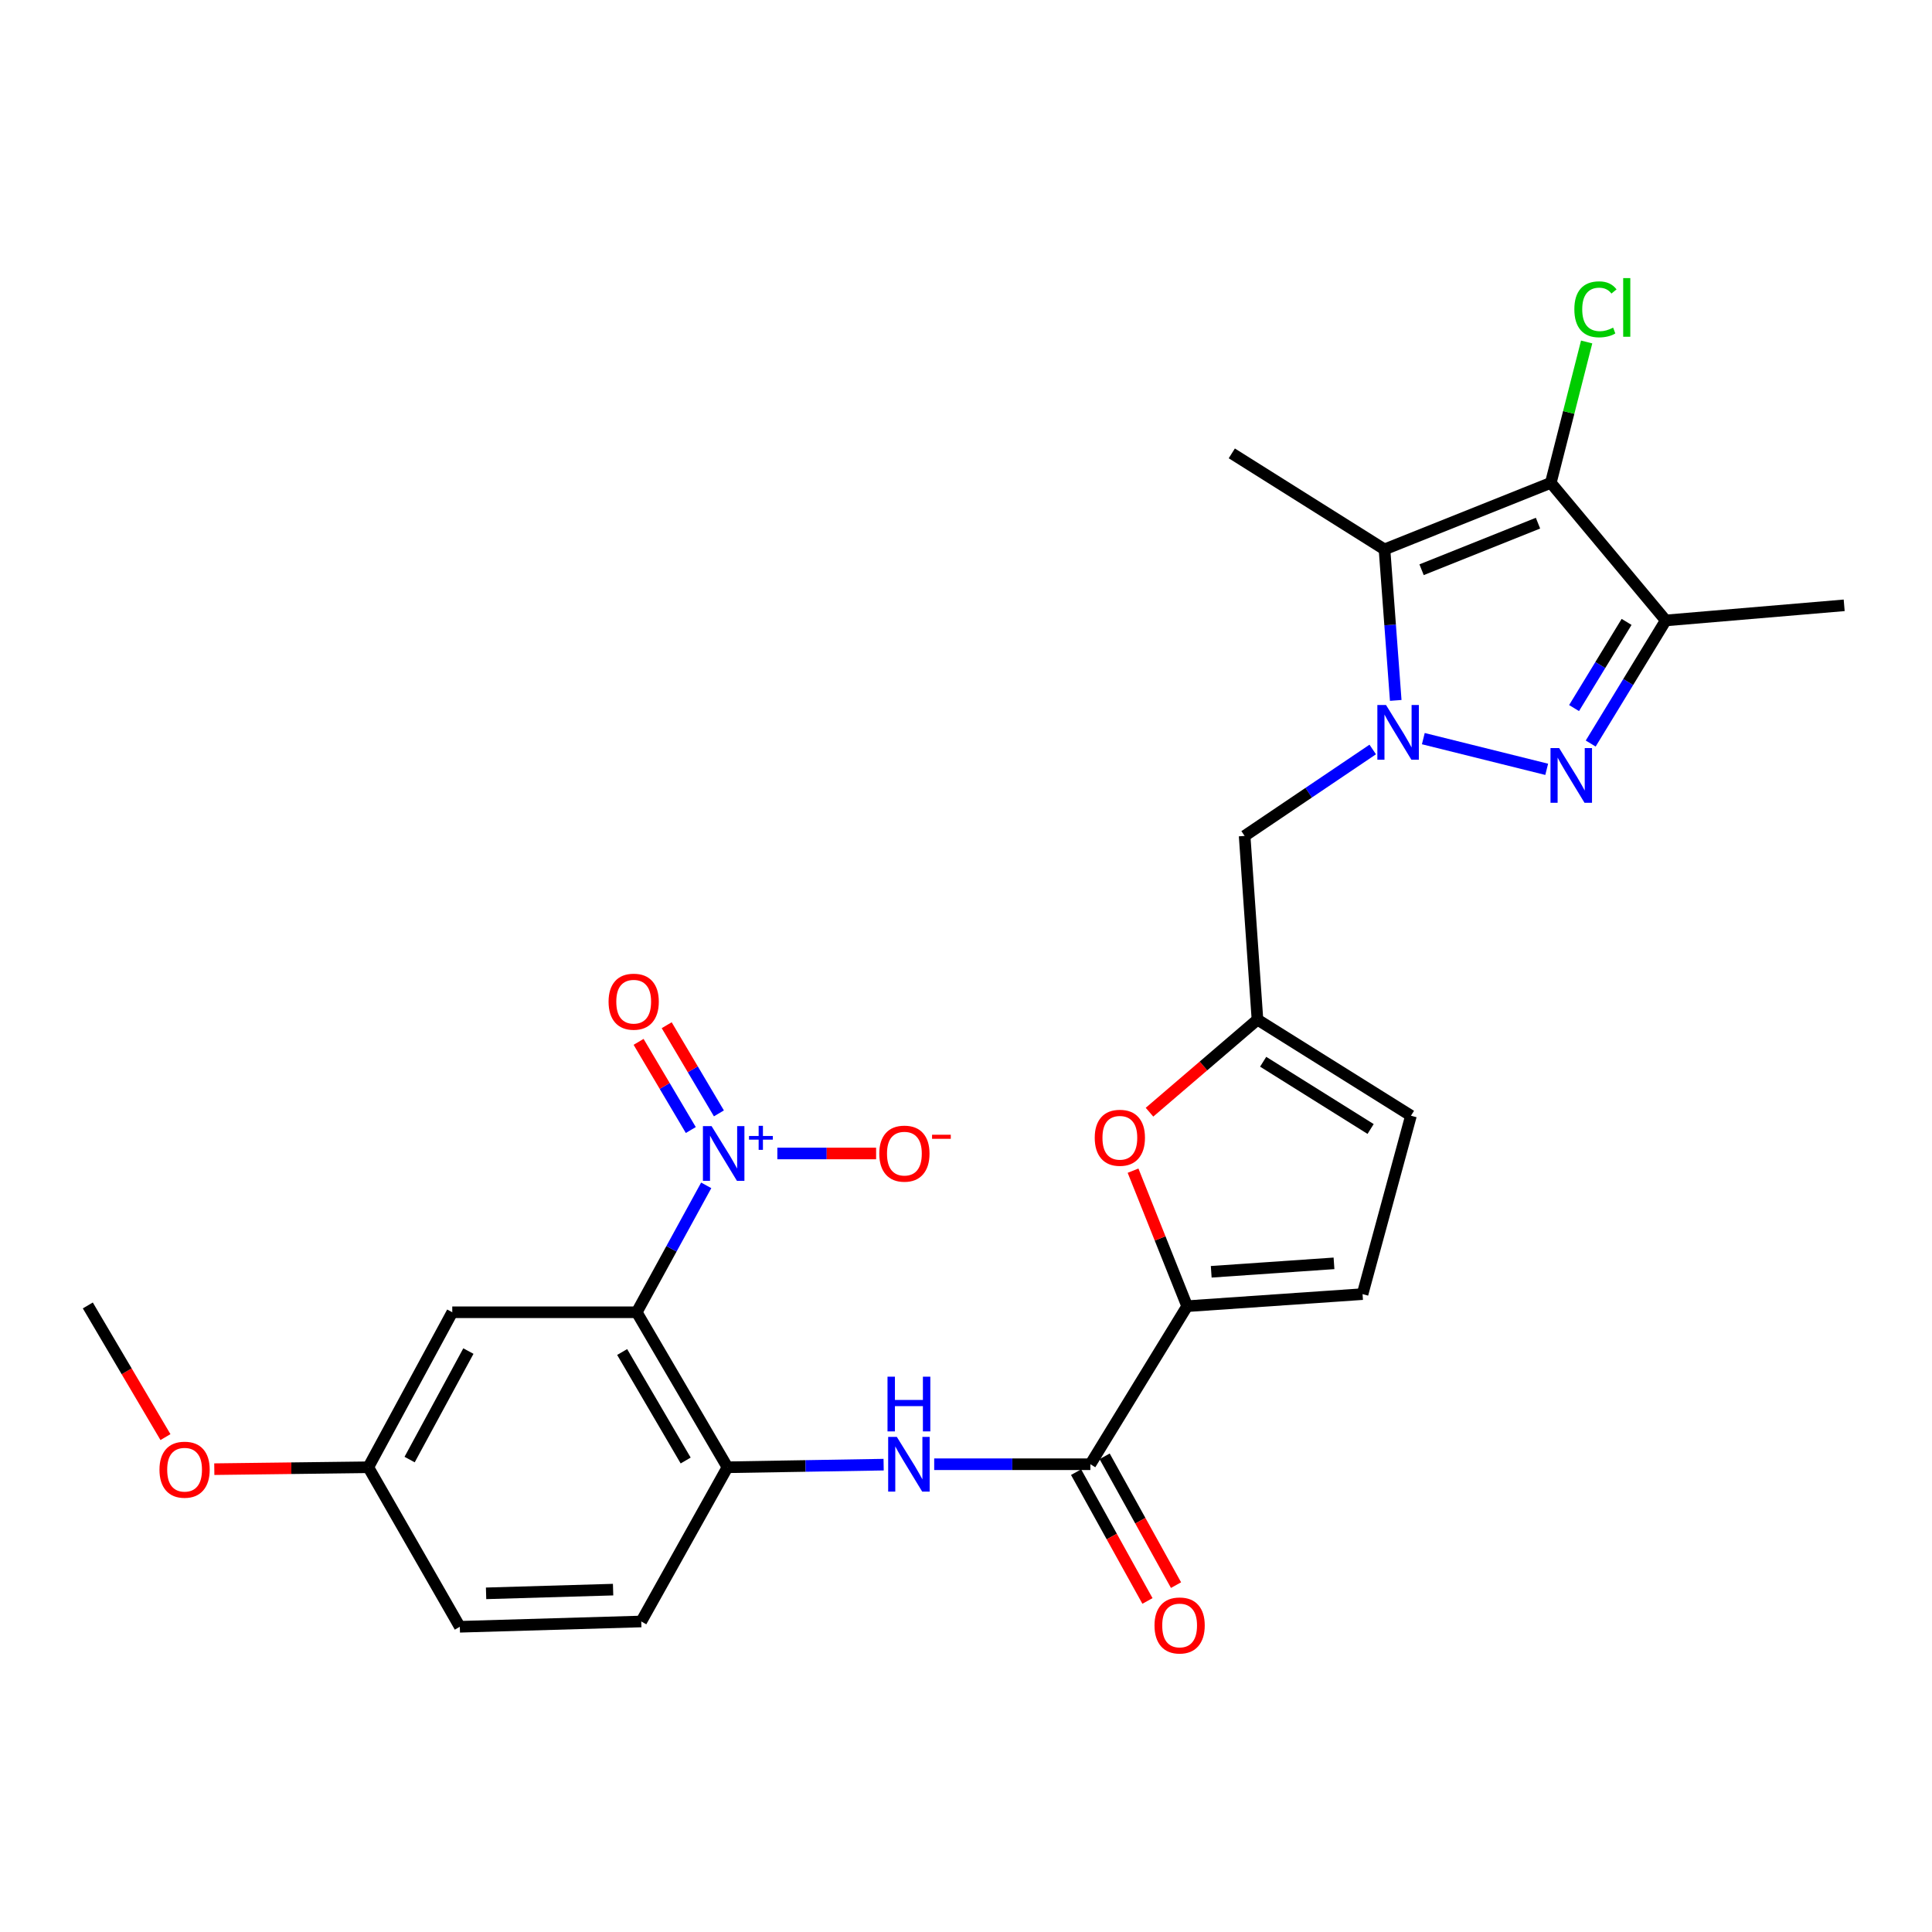 <?xml version='1.0' encoding='iso-8859-1'?>
<svg version='1.1' baseProfile='full'
              xmlns='http://www.w3.org/2000/svg'
                      xmlns:rdkit='http://www.rdkit.org/xml'
                      xmlns:xlink='http://www.w3.org/1999/xlink'
                  xml:space='preserve'
width='1000px' height='1000px' viewBox='0 0 1000 1000'>
<!-- END OF HEADER -->
<rect style='opacity:1.0;fill:#FFFFFF;stroke:none' width='1000' height='1000' x='0' y='0'> </rect>
<path class='bond-0' d='M 736.71,382.313 L 800.568,398.201' style='fill:none;fill-rule:evenodd;stroke:#0000FF;stroke-width:6px;stroke-linecap:butt;stroke-linejoin:miter;stroke-opacity:1' />
<path class='bond-1' d='M 722.432,362.533 L 719.525,323.45' style='fill:none;fill-rule:evenodd;stroke:#0000FF;stroke-width:6px;stroke-linecap:butt;stroke-linejoin:miter;stroke-opacity:1' />
<path class='bond-1' d='M 719.525,323.45 L 716.617,284.367' style='fill:none;fill-rule:evenodd;stroke:#000000;stroke-width:6px;stroke-linecap:butt;stroke-linejoin:miter;stroke-opacity:1' />
<path class='bond-12' d='M 710.525,387.931 L 677.37,410.304' style='fill:none;fill-rule:evenodd;stroke:#0000FF;stroke-width:6px;stroke-linecap:butt;stroke-linejoin:miter;stroke-opacity:1' />
<path class='bond-12' d='M 677.37,410.304 L 644.214,432.676' style='fill:none;fill-rule:evenodd;stroke:#000000;stroke-width:6px;stroke-linecap:butt;stroke-linejoin:miter;stroke-opacity:1' />
<path class='bond-5' d='M 823.344,384.854 L 842.764,352.996' style='fill:none;fill-rule:evenodd;stroke:#0000FF;stroke-width:6px;stroke-linecap:butt;stroke-linejoin:miter;stroke-opacity:1' />
<path class='bond-5' d='M 842.764,352.996 L 862.184,321.137' style='fill:none;fill-rule:evenodd;stroke:#000000;stroke-width:6px;stroke-linecap:butt;stroke-linejoin:miter;stroke-opacity:1' />
<path class='bond-5' d='M 814.735,366.498 L 828.329,344.196' style='fill:none;fill-rule:evenodd;stroke:#0000FF;stroke-width:6px;stroke-linecap:butt;stroke-linejoin:miter;stroke-opacity:1' />
<path class='bond-5' d='M 828.329,344.196 L 841.923,321.895' style='fill:none;fill-rule:evenodd;stroke:#000000;stroke-width:6px;stroke-linecap:butt;stroke-linejoin:miter;stroke-opacity:1' />
<path class='bond-2' d='M 716.617,284.367 L 802.695,249.917' style='fill:none;fill-rule:evenodd;stroke:#000000;stroke-width:6px;stroke-linecap:butt;stroke-linejoin:miter;stroke-opacity:1' />
<path class='bond-2' d='M 735.811,294.895 L 796.065,270.78' style='fill:none;fill-rule:evenodd;stroke:#000000;stroke-width:6px;stroke-linecap:butt;stroke-linejoin:miter;stroke-opacity:1' />
<path class='bond-22' d='M 716.617,284.367 L 637.574,234.664' style='fill:none;fill-rule:evenodd;stroke:#000000;stroke-width:6px;stroke-linecap:butt;stroke-linejoin:miter;stroke-opacity:1' />
<path class='bond-19' d='M 802.695,249.917 L 811.972,213.462' style='fill:none;fill-rule:evenodd;stroke:#000000;stroke-width:6px;stroke-linecap:butt;stroke-linejoin:miter;stroke-opacity:1' />
<path class='bond-19' d='M 811.972,213.462 L 821.249,177.007' style='fill:none;fill-rule:evenodd;stroke:#00CC00;stroke-width:6px;stroke-linecap:butt;stroke-linejoin:miter;stroke-opacity:1' />
<path class='bond-27' d='M 802.695,249.917 L 862.184,321.137' style='fill:none;fill-rule:evenodd;stroke:#000000;stroke-width:6px;stroke-linecap:butt;stroke-linejoin:miter;stroke-opacity:1' />
<path class='bond-3' d='M 329.572,679.226 L 376.533,759.453' style='fill:none;fill-rule:evenodd;stroke:#000000;stroke-width:6px;stroke-linecap:butt;stroke-linejoin:miter;stroke-opacity:1' />
<path class='bond-3' d='M 322.027,699.8 L 354.899,755.959' style='fill:none;fill-rule:evenodd;stroke:#000000;stroke-width:6px;stroke-linecap:butt;stroke-linejoin:miter;stroke-opacity:1' />
<path class='bond-4' d='M 329.572,679.226 L 347.554,646.383' style='fill:none;fill-rule:evenodd;stroke:#000000;stroke-width:6px;stroke-linecap:butt;stroke-linejoin:miter;stroke-opacity:1' />
<path class='bond-4' d='M 347.554,646.383 L 365.535,613.539' style='fill:none;fill-rule:evenodd;stroke:#0000FF;stroke-width:6px;stroke-linecap:butt;stroke-linejoin:miter;stroke-opacity:1' />
<path class='bond-14' d='M 329.572,679.226 L 234.093,679.226' style='fill:none;fill-rule:evenodd;stroke:#000000;stroke-width:6px;stroke-linecap:butt;stroke-linejoin:miter;stroke-opacity:1' />
<path class='bond-16' d='M 402.353,597.037 L 427.912,597.037' style='fill:none;fill-rule:evenodd;stroke:#0000FF;stroke-width:6px;stroke-linecap:butt;stroke-linejoin:miter;stroke-opacity:1' />
<path class='bond-16' d='M 427.912,597.037 L 453.47,597.037' style='fill:none;fill-rule:evenodd;stroke:#FF0000;stroke-width:6px;stroke-linecap:butt;stroke-linejoin:miter;stroke-opacity:1' />
<path class='bond-17' d='M 372.104,576.284 L 358.591,553.466' style='fill:none;fill-rule:evenodd;stroke:#0000FF;stroke-width:6px;stroke-linecap:butt;stroke-linejoin:miter;stroke-opacity:1' />
<path class='bond-17' d='M 358.591,553.466 L 345.079,530.648' style='fill:none;fill-rule:evenodd;stroke:#FF0000;stroke-width:6px;stroke-linecap:butt;stroke-linejoin:miter;stroke-opacity:1' />
<path class='bond-17' d='M 357.558,584.899 L 344.045,562.081' style='fill:none;fill-rule:evenodd;stroke:#0000FF;stroke-width:6px;stroke-linecap:butt;stroke-linejoin:miter;stroke-opacity:1' />
<path class='bond-17' d='M 344.045,562.081 L 330.532,539.262' style='fill:none;fill-rule:evenodd;stroke:#FF0000;stroke-width:6px;stroke-linecap:butt;stroke-linejoin:miter;stroke-opacity:1' />
<path class='bond-24' d='M 862.184,321.137 L 954.545,313.313' style='fill:none;fill-rule:evenodd;stroke:#000000;stroke-width:6px;stroke-linecap:butt;stroke-linejoin:miter;stroke-opacity:1' />
<path class='bond-6' d='M 614.47,676.08 L 600.468,641.008' style='fill:none;fill-rule:evenodd;stroke:#000000;stroke-width:6px;stroke-linecap:butt;stroke-linejoin:miter;stroke-opacity:1' />
<path class='bond-6' d='M 600.468,641.008 L 586.466,605.937' style='fill:none;fill-rule:evenodd;stroke:#FF0000;stroke-width:6px;stroke-linecap:butt;stroke-linejoin:miter;stroke-opacity:1' />
<path class='bond-7' d='M 614.47,676.08 L 564.373,757.884' style='fill:none;fill-rule:evenodd;stroke:#000000;stroke-width:6px;stroke-linecap:butt;stroke-linejoin:miter;stroke-opacity:1' />
<path class='bond-28' d='M 614.47,676.08 L 705.253,669.834' style='fill:none;fill-rule:evenodd;stroke:#000000;stroke-width:6px;stroke-linecap:butt;stroke-linejoin:miter;stroke-opacity:1' />
<path class='bond-28' d='M 626.927,658.277 L 690.475,653.905' style='fill:none;fill-rule:evenodd;stroke:#000000;stroke-width:6px;stroke-linecap:butt;stroke-linejoin:miter;stroke-opacity:1' />
<path class='bond-10' d='M 564.373,757.884 L 523.957,757.884' style='fill:none;fill-rule:evenodd;stroke:#000000;stroke-width:6px;stroke-linecap:butt;stroke-linejoin:miter;stroke-opacity:1' />
<path class='bond-10' d='M 523.957,757.884 L 483.541,757.884' style='fill:none;fill-rule:evenodd;stroke:#0000FF;stroke-width:6px;stroke-linecap:butt;stroke-linejoin:miter;stroke-opacity:1' />
<path class='bond-18' d='M 556.979,761.981 L 575.451,795.316' style='fill:none;fill-rule:evenodd;stroke:#000000;stroke-width:6px;stroke-linecap:butt;stroke-linejoin:miter;stroke-opacity:1' />
<path class='bond-18' d='M 575.451,795.316 L 593.923,828.651' style='fill:none;fill-rule:evenodd;stroke:#FF0000;stroke-width:6px;stroke-linecap:butt;stroke-linejoin:miter;stroke-opacity:1' />
<path class='bond-18' d='M 571.766,753.787 L 590.238,787.122' style='fill:none;fill-rule:evenodd;stroke:#000000;stroke-width:6px;stroke-linecap:butt;stroke-linejoin:miter;stroke-opacity:1' />
<path class='bond-18' d='M 590.238,787.122 L 608.71,820.457' style='fill:none;fill-rule:evenodd;stroke:#FF0000;stroke-width:6px;stroke-linecap:butt;stroke-linejoin:miter;stroke-opacity:1' />
<path class='bond-8' d='M 376.533,759.453 L 416.948,758.778' style='fill:none;fill-rule:evenodd;stroke:#000000;stroke-width:6px;stroke-linecap:butt;stroke-linejoin:miter;stroke-opacity:1' />
<path class='bond-8' d='M 416.948,758.778 L 457.364,758.103' style='fill:none;fill-rule:evenodd;stroke:#0000FF;stroke-width:6px;stroke-linecap:butt;stroke-linejoin:miter;stroke-opacity:1' />
<path class='bond-20' d='M 376.533,759.453 L 331.92,839.276' style='fill:none;fill-rule:evenodd;stroke:#000000;stroke-width:6px;stroke-linecap:butt;stroke-linejoin:miter;stroke-opacity:1' />
<path class='bond-9' d='M 594.98,575.674 L 622.922,551.722' style='fill:none;fill-rule:evenodd;stroke:#FF0000;stroke-width:6px;stroke-linecap:butt;stroke-linejoin:miter;stroke-opacity:1' />
<path class='bond-9' d='M 622.922,551.722 L 650.864,527.771' style='fill:none;fill-rule:evenodd;stroke:#000000;stroke-width:6px;stroke-linecap:butt;stroke-linejoin:miter;stroke-opacity:1' />
<path class='bond-11' d='M 650.864,527.771 L 644.214,432.676' style='fill:none;fill-rule:evenodd;stroke:#000000;stroke-width:6px;stroke-linecap:butt;stroke-linejoin:miter;stroke-opacity:1' />
<path class='bond-15' d='M 650.864,527.771 L 730.311,577.492' style='fill:none;fill-rule:evenodd;stroke:#000000;stroke-width:6px;stroke-linecap:butt;stroke-linejoin:miter;stroke-opacity:1' />
<path class='bond-15' d='M 653.812,549.559 L 709.425,584.364' style='fill:none;fill-rule:evenodd;stroke:#000000;stroke-width:6px;stroke-linecap:butt;stroke-linejoin:miter;stroke-opacity:1' />
<path class='bond-13' d='M 705.253,669.834 L 730.311,577.492' style='fill:none;fill-rule:evenodd;stroke:#000000;stroke-width:6px;stroke-linecap:butt;stroke-linejoin:miter;stroke-opacity:1' />
<path class='bond-29' d='M 234.093,679.226 L 190.636,759.453' style='fill:none;fill-rule:evenodd;stroke:#000000;stroke-width:6px;stroke-linecap:butt;stroke-linejoin:miter;stroke-opacity:1' />
<path class='bond-29' d='M 242.44,699.312 L 212.02,755.471' style='fill:none;fill-rule:evenodd;stroke:#000000;stroke-width:6px;stroke-linecap:butt;stroke-linejoin:miter;stroke-opacity:1' />
<path class='bond-23' d='M 331.92,839.276 L 238,842.018' style='fill:none;fill-rule:evenodd;stroke:#000000;stroke-width:6px;stroke-linecap:butt;stroke-linejoin:miter;stroke-opacity:1' />
<path class='bond-23' d='M 317.339,822.789 L 251.595,824.708' style='fill:none;fill-rule:evenodd;stroke:#000000;stroke-width:6px;stroke-linecap:butt;stroke-linejoin:miter;stroke-opacity:1' />
<path class='bond-21' d='M 190.636,759.453 L 238,842.018' style='fill:none;fill-rule:evenodd;stroke:#000000;stroke-width:6px;stroke-linecap:butt;stroke-linejoin:miter;stroke-opacity:1' />
<path class='bond-25' d='M 190.636,759.453 L 150.778,759.945' style='fill:none;fill-rule:evenodd;stroke:#000000;stroke-width:6px;stroke-linecap:butt;stroke-linejoin:miter;stroke-opacity:1' />
<path class='bond-25' d='M 150.778,759.945 L 110.92,760.437' style='fill:none;fill-rule:evenodd;stroke:#FF0000;stroke-width:6px;stroke-linecap:butt;stroke-linejoin:miter;stroke-opacity:1' />
<path class='bond-26' d='M 85.643,743.842 L 65.549,709.768' style='fill:none;fill-rule:evenodd;stroke:#FF0000;stroke-width:6px;stroke-linecap:butt;stroke-linejoin:miter;stroke-opacity:1' />
<path class='bond-26' d='M 65.549,709.768 L 45.455,675.695' style='fill:none;fill-rule:evenodd;stroke:#000000;stroke-width:6px;stroke-linecap:butt;stroke-linejoin:miter;stroke-opacity:1' />
<path  class='atom-0' d='M 717.401 364.907
L 726.681 379.907
Q 727.601 381.387, 729.081 384.067
Q 730.561 386.747, 730.641 386.907
L 730.641 364.907
L 734.401 364.907
L 734.401 393.227
L 730.521 393.227
L 720.561 376.827
Q 719.401 374.907, 718.161 372.707
Q 716.961 370.507, 716.601 369.827
L 716.601 393.227
L 712.921 393.227
L 712.921 364.907
L 717.401 364.907
' fill='#0000FF'/>
<path  class='atom-1' d='M 807.02 387.203
L 816.3 402.203
Q 817.22 403.683, 818.7 406.363
Q 820.18 409.043, 820.26 409.203
L 820.26 387.203
L 824.02 387.203
L 824.02 415.523
L 820.14 415.523
L 810.18 399.123
Q 809.02 397.203, 807.78 395.003
Q 806.58 392.803, 806.22 392.123
L 806.22 415.523
L 802.54 415.523
L 802.54 387.203
L 807.02 387.203
' fill='#0000FF'/>
<path  class='atom-5' d='M 368.31 582.877
L 377.59 597.877
Q 378.51 599.357, 379.99 602.037
Q 381.47 604.717, 381.55 604.877
L 381.55 582.877
L 385.31 582.877
L 385.31 611.197
L 381.43 611.197
L 371.47 594.797
Q 370.31 592.877, 369.07 590.677
Q 367.87 588.477, 367.51 587.797
L 367.51 611.197
L 363.83 611.197
L 363.83 582.877
L 368.31 582.877
' fill='#0000FF'/>
<path  class='atom-5' d='M 387.686 587.981
L 392.675 587.981
L 392.675 582.728
L 394.893 582.728
L 394.893 587.981
L 400.014 587.981
L 400.014 589.882
L 394.893 589.882
L 394.893 595.162
L 392.675 595.162
L 392.675 589.882
L 387.686 589.882
L 387.686 587.981
' fill='#0000FF'/>
<path  class='atom-10' d='M 566.635 588.908
Q 566.635 582.108, 569.995 578.308
Q 573.355 574.508, 579.635 574.508
Q 585.915 574.508, 589.275 578.308
Q 592.635 582.108, 592.635 588.908
Q 592.635 595.788, 589.235 599.708
Q 585.835 603.588, 579.635 603.588
Q 573.395 603.588, 569.995 599.708
Q 566.635 595.828, 566.635 588.908
M 579.635 600.388
Q 583.955 600.388, 586.275 597.508
Q 588.635 594.588, 588.635 588.908
Q 588.635 583.348, 586.275 580.548
Q 583.955 577.708, 579.635 577.708
Q 575.315 577.708, 572.955 580.508
Q 570.635 583.308, 570.635 588.908
Q 570.635 594.628, 572.955 597.508
Q 575.315 600.388, 579.635 600.388
' fill='#FF0000'/>
<path  class='atom-11' d='M 464.193 743.724
L 473.473 758.724
Q 474.393 760.204, 475.873 762.884
Q 477.353 765.564, 477.433 765.724
L 477.433 743.724
L 481.193 743.724
L 481.193 772.044
L 477.313 772.044
L 467.353 755.644
Q 466.193 753.724, 464.953 751.524
Q 463.753 749.324, 463.393 748.644
L 463.393 772.044
L 459.713 772.044
L 459.713 743.724
L 464.193 743.724
' fill='#0000FF'/>
<path  class='atom-11' d='M 459.373 712.572
L 463.213 712.572
L 463.213 724.612
L 477.693 724.612
L 477.693 712.572
L 481.533 712.572
L 481.533 740.892
L 477.693 740.892
L 477.693 727.812
L 463.213 727.812
L 463.213 740.892
L 459.373 740.892
L 459.373 712.572
' fill='#0000FF'/>
<path  class='atom-17' d='M 455.114 597.117
Q 455.114 590.317, 458.474 586.517
Q 461.834 582.717, 468.114 582.717
Q 474.394 582.717, 477.754 586.517
Q 481.114 590.317, 481.114 597.117
Q 481.114 603.997, 477.714 607.917
Q 474.314 611.797, 468.114 611.797
Q 461.874 611.797, 458.474 607.917
Q 455.114 604.037, 455.114 597.117
M 468.114 608.597
Q 472.434 608.597, 474.754 605.717
Q 477.114 602.797, 477.114 597.117
Q 477.114 591.557, 474.754 588.757
Q 472.434 585.917, 468.114 585.917
Q 463.794 585.917, 461.434 588.717
Q 459.114 591.517, 459.114 597.117
Q 459.114 602.837, 461.434 605.717
Q 463.794 608.597, 468.114 608.597
' fill='#FF0000'/>
<path  class='atom-17' d='M 482.434 587.339
L 492.123 587.339
L 492.123 589.451
L 482.434 589.451
L 482.434 587.339
' fill='#FF0000'/>
<path  class='atom-18' d='M 314.995 518.468
Q 314.995 511.668, 318.355 507.868
Q 321.715 504.068, 327.995 504.068
Q 334.275 504.068, 337.635 507.868
Q 340.995 511.668, 340.995 518.468
Q 340.995 525.348, 337.595 529.268
Q 334.195 533.148, 327.995 533.148
Q 321.755 533.148, 318.355 529.268
Q 314.995 525.388, 314.995 518.468
M 327.995 529.948
Q 332.315 529.948, 334.635 527.068
Q 336.995 524.148, 336.995 518.468
Q 336.995 512.908, 334.635 510.108
Q 332.315 507.268, 327.995 507.268
Q 323.675 507.268, 321.315 510.068
Q 318.995 512.868, 318.995 518.468
Q 318.995 524.188, 321.315 527.068
Q 323.675 529.948, 327.995 529.948
' fill='#FF0000'/>
<path  class='atom-19' d='M 597.572 841.337
Q 597.572 834.537, 600.932 830.737
Q 604.292 826.937, 610.572 826.937
Q 616.852 826.937, 620.212 830.737
Q 623.572 834.537, 623.572 841.337
Q 623.572 848.217, 620.172 852.137
Q 616.772 856.017, 610.572 856.017
Q 604.332 856.017, 600.932 852.137
Q 597.572 848.257, 597.572 841.337
M 610.572 852.817
Q 614.892 852.817, 617.212 849.937
Q 619.572 847.017, 619.572 841.337
Q 619.572 835.777, 617.212 832.977
Q 614.892 830.137, 610.572 830.137
Q 606.252 830.137, 603.892 832.937
Q 601.572 835.737, 601.572 841.337
Q 601.572 847.057, 603.892 849.937
Q 606.252 852.817, 610.572 852.817
' fill='#FF0000'/>
<path  class='atom-20' d='M 814.88 160.105
Q 814.88 153.065, 818.16 149.385
Q 821.48 145.665, 827.76 145.665
Q 833.6 145.665, 836.72 149.785
L 834.08 151.945
Q 831.8 148.945, 827.76 148.945
Q 823.48 148.945, 821.2 151.825
Q 818.96 154.665, 818.96 160.105
Q 818.96 165.705, 821.28 168.585
Q 823.64 171.465, 828.2 171.465
Q 831.32 171.465, 834.96 169.585
L 836.08 172.585
Q 834.6 173.545, 832.36 174.105
Q 830.12 174.665, 827.64 174.665
Q 821.48 174.665, 818.16 170.905
Q 814.88 167.145, 814.88 160.105
' fill='#00CC00'/>
<path  class='atom-20' d='M 840.16 143.945
L 843.84 143.945
L 843.84 174.305
L 840.16 174.305
L 840.16 143.945
' fill='#00CC00'/>
<path  class='atom-26' d='M 82.542 760.707
Q 82.542 753.907, 85.902 750.107
Q 89.262 746.307, 95.542 746.307
Q 101.822 746.307, 105.182 750.107
Q 108.542 753.907, 108.542 760.707
Q 108.542 767.587, 105.142 771.507
Q 101.742 775.387, 95.542 775.387
Q 89.302 775.387, 85.902 771.507
Q 82.542 767.627, 82.542 760.707
M 95.542 772.187
Q 99.862 772.187, 102.182 769.307
Q 104.542 766.387, 104.542 760.707
Q 104.542 755.147, 102.182 752.347
Q 99.862 749.507, 95.542 749.507
Q 91.222 749.507, 88.862 752.307
Q 86.542 755.107, 86.542 760.707
Q 86.542 766.427, 88.862 769.307
Q 91.222 772.187, 95.542 772.187
' fill='#FF0000'/>
</svg>
